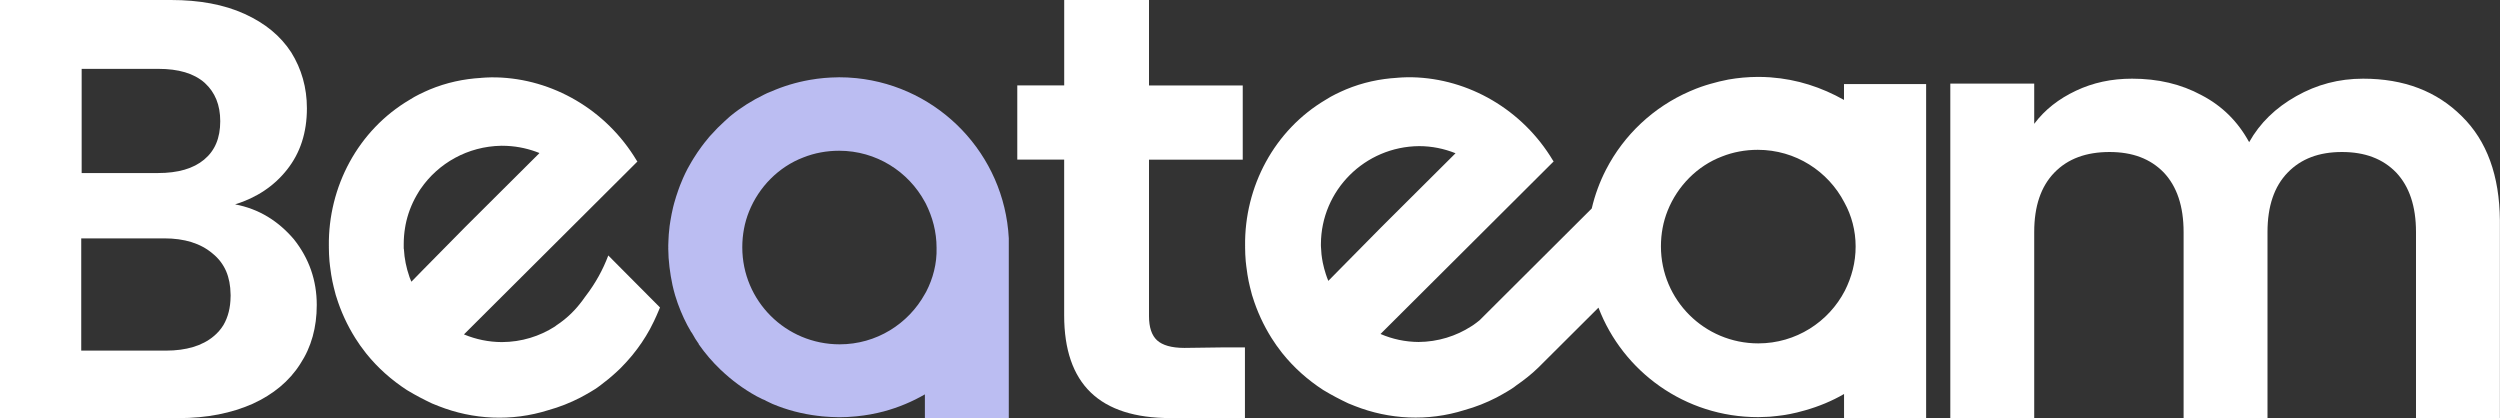 <svg width="287" height="48" viewBox="0 0 287 48" fill="none" xmlns="http://www.w3.org/2000/svg">
<rect x="0" y="0" width="287" height="48" fill="#333333" stroke="none"/>
<g clip-path="url(#clip0_2031_3231)">
<path d="M26.99 23.463C29.463 22.694 31.474 21.357 32.964 19.46C34.461 17.563 35.233 15.248 35.233 12.427C35.233 10.064 34.617 7.911 33.431 6.007C32.192 4.11 30.444 2.673 28.074 1.593C25.703 0.513 22.872 0 19.628 0H0V48H20.502C23.746 48 26.577 47.433 29.002 46.359C31.372 45.28 33.228 43.74 34.461 41.79C35.748 39.839 36.364 37.578 36.364 35.013C36.364 32.191 35.49 29.673 33.736 27.466C31.935 25.36 29.72 23.976 26.99 23.463ZM9.374 7.905H18.179C20.496 7.905 22.25 8.418 23.483 9.497C23.495 9.503 23.501 9.515 23.513 9.527C24.692 10.601 25.284 12.057 25.284 13.912C25.284 15.863 24.668 17.3 23.429 18.327C22.196 19.353 20.442 19.866 18.125 19.866H9.374V7.905ZM26.47 34.07C26.458 35.317 26.182 36.397 25.662 37.297C25.362 37.793 24.979 38.234 24.518 38.61C23.231 39.69 21.376 40.251 19.059 40.251H9.326V27.365H18.856C21.172 27.365 23.028 27.931 24.416 29.113C25.099 29.667 25.614 30.341 25.961 31.135C26.29 31.91 26.458 32.788 26.47 33.772C26.47 33.825 26.476 33.879 26.476 33.939C26.476 33.981 26.47 34.022 26.47 34.07Z" fill="white"/>
<path d="M70.98 30.485L69.831 29.327C69.221 30.962 68.359 32.513 67.263 33.951C67.221 34.004 67.179 34.064 67.138 34.118C66.958 34.392 66.748 34.649 66.545 34.911C65.797 35.854 64.905 36.671 63.899 37.333C63.833 37.381 63.779 37.429 63.714 37.477C61.972 38.598 59.871 39.266 57.614 39.272C56.087 39.266 54.633 38.956 53.304 38.407C53.292 38.401 53.274 38.395 53.262 38.389L60.858 30.819L65.94 25.754L66.635 25.062L68.053 23.648L68.083 23.618L68.095 23.606L68.107 23.594L68.113 23.588L70.867 20.844L73.135 18.583L73.171 18.547C73.147 18.512 73.135 18.47 73.093 18.434C69.592 12.582 63.408 9.038 56.973 8.883C56.578 8.865 56.183 8.889 55.782 8.901C55.603 8.913 55.429 8.919 55.249 8.937C55.237 8.937 55.231 8.943 55.219 8.943C53.244 9.056 51.251 9.479 49.341 10.273C48.515 10.631 47.743 10.989 47.025 11.454C41.111 14.938 37.663 21.441 37.753 28.253C37.753 28.259 37.753 28.265 37.753 28.271C37.753 28.289 37.753 28.307 37.759 28.325C37.759 28.349 37.753 28.373 37.753 28.391C37.753 28.934 37.783 29.471 37.825 30.002C37.843 30.198 37.866 30.389 37.89 30.58C37.926 30.902 37.968 31.218 38.022 31.535C38.064 31.791 38.112 32.042 38.16 32.292C38.208 32.513 38.255 32.734 38.309 32.955C38.387 33.265 38.459 33.581 38.549 33.885C38.567 33.939 38.585 33.992 38.603 34.046C39.123 35.746 39.866 37.345 40.794 38.825C41.141 39.386 41.524 39.916 41.925 40.429C41.973 40.489 42.021 40.555 42.069 40.614C43.379 42.243 44.96 43.639 46.714 44.779C46.743 44.796 46.773 44.814 46.803 44.832C47.701 45.375 48.653 45.87 49.599 46.318C49.856 46.419 50.114 46.52 50.371 46.628C54.286 48.167 58.715 48.423 62.941 47.087C64.222 46.735 65.45 46.246 66.611 45.65C66.832 45.53 67.06 45.411 67.275 45.286C67.455 45.184 67.634 45.083 67.814 44.975C67.981 44.874 68.143 44.773 68.311 44.671C68.418 44.599 68.52 44.528 68.628 44.456C68.867 44.289 69.089 44.104 69.322 43.925C69.34 43.913 69.358 43.896 69.376 43.884C69.663 43.663 69.945 43.442 70.214 43.204C70.555 42.911 70.891 42.607 71.214 42.291C71.268 42.243 71.316 42.189 71.364 42.136C71.735 41.76 72.088 41.372 72.429 40.966C72.489 40.895 72.549 40.823 72.609 40.752C73.363 39.833 74.033 38.843 74.608 37.793C74.662 37.697 74.71 37.596 74.757 37.5C74.979 37.083 75.183 36.659 75.374 36.224C75.44 36.075 75.5 35.925 75.566 35.776C75.632 35.615 75.709 35.46 75.769 35.299L75.751 35.281L70.98 30.485ZM47.019 31.833C47.013 31.821 47.013 31.815 47.013 31.809C47.001 31.785 46.995 31.761 46.989 31.738C46.642 30.747 46.426 29.691 46.366 28.594C46.36 28.576 46.354 28.558 46.348 28.54C46.348 28.486 46.348 28.486 46.348 28.439C46.348 28.283 46.348 28.182 46.348 28.027C46.348 28.021 46.348 28.021 46.348 28.015C46.348 27.371 46.402 26.738 46.504 26.13C46.516 26.076 46.522 26.022 46.534 25.963C46.54 25.939 46.546 25.915 46.546 25.885C46.552 25.861 46.558 25.837 46.558 25.814C46.797 24.602 47.228 23.469 47.827 22.425C47.839 22.407 47.845 22.389 47.857 22.377C47.875 22.348 47.893 22.318 47.905 22.294C47.923 22.27 47.935 22.24 47.953 22.216C47.977 22.18 48.001 22.139 48.019 22.103C48.036 22.079 48.048 22.049 48.066 22.025C48.084 22.002 48.096 21.972 48.114 21.948C48.126 21.93 48.138 21.906 48.15 21.888C48.168 21.864 48.18 21.84 48.198 21.817C48.21 21.793 48.228 21.775 48.24 21.751C48.258 21.727 48.27 21.703 48.288 21.679C48.294 21.673 48.294 21.667 48.3 21.667C50.317 18.732 53.705 16.799 57.542 16.734C57.554 16.734 57.566 16.734 57.578 16.734H57.632C57.638 16.734 57.638 16.734 57.644 16.734C59.027 16.734 60.331 16.984 61.511 17.408C61.642 17.456 61.774 17.503 61.906 17.557L61.894 17.569C61.906 17.575 61.912 17.575 61.924 17.581L53.98 25.491L53.879 25.593L53.364 26.106L48.569 30.968L47.228 32.34C47.187 32.257 47.181 32.209 47.151 32.161C47.103 32.054 47.061 31.946 47.019 31.833Z" fill="white"/>
<path d="M98.318 8.972C98.294 8.972 98.27 8.966 98.246 8.966C97.612 8.901 96.965 8.871 96.313 8.871C96.271 8.871 96.229 8.871 96.193 8.877C95.654 8.877 95.127 8.913 94.607 8.954C94.331 8.978 94.062 9.008 93.793 9.044C93.517 9.08 93.248 9.122 92.978 9.169C91.41 9.444 89.908 9.897 88.489 10.524C88.483 10.524 88.471 10.529 88.465 10.529C88.202 10.625 87.962 10.744 87.729 10.857C86.352 11.526 85.053 12.337 83.88 13.297C83.826 13.339 83.778 13.387 83.724 13.429C83.545 13.578 83.371 13.751 83.198 13.906C82.635 14.413 82.114 14.938 81.605 15.511C81.552 15.576 81.492 15.636 81.432 15.702C81.234 15.928 81.049 16.161 80.863 16.4C80.749 16.543 80.642 16.692 80.534 16.835C80.211 17.271 79.905 17.724 79.618 18.189C79.546 18.309 79.474 18.422 79.403 18.541C79.247 18.798 79.097 19.06 78.954 19.329C78.762 19.693 78.582 20.069 78.415 20.444C78.295 20.719 78.175 20.999 78.068 21.28C78.002 21.447 77.942 21.62 77.882 21.787C77.703 22.288 77.541 22.795 77.397 23.314C77.355 23.475 77.313 23.636 77.272 23.797C77.152 24.298 77.05 24.811 76.966 25.33C76.936 25.533 76.9 25.736 76.871 25.945C76.829 26.261 76.799 26.577 76.775 26.893C76.757 27.12 76.751 27.347 76.739 27.573C76.733 27.788 76.715 28.003 76.715 28.218C76.715 28.277 76.721 28.331 76.721 28.391C76.721 28.439 76.715 28.48 76.715 28.528C76.727 29.96 76.918 31.386 77.2 32.722C77.29 33.116 77.385 33.503 77.499 33.891C77.589 34.183 77.685 34.476 77.786 34.768C77.804 34.816 77.822 34.87 77.84 34.917C78.241 36.021 78.732 37.089 79.337 38.097C79.337 38.097 79.337 38.151 79.391 38.151C79.492 38.353 79.648 38.562 79.75 38.765C79.75 38.819 79.804 38.819 79.804 38.867C79.959 39.069 80.061 39.278 80.217 39.481C80.217 39.481 80.217 39.487 80.217 39.523C80.953 40.579 81.797 41.557 82.725 42.446C82.731 42.452 82.737 42.458 82.743 42.458C82.749 42.464 82.755 42.47 82.761 42.476C83.976 43.633 85.335 44.647 86.819 45.465C86.939 45.518 87.04 45.596 87.172 45.644C87.328 45.697 87.43 45.799 87.585 45.846C87.663 45.87 87.729 45.9 87.789 45.93H87.795C87.843 45.954 87.897 45.989 87.956 46.025C88.034 46.061 88.118 46.103 88.196 46.139C88.208 46.145 88.22 46.151 88.232 46.157C88.369 46.216 88.501 46.294 88.645 46.353C88.657 46.359 88.669 46.365 88.681 46.371C90.321 47.063 92.081 47.523 93.912 47.743C93.918 47.743 93.924 47.743 93.93 47.743C94.02 47.755 94.11 47.761 94.2 47.773C94.266 47.785 94.331 47.797 94.385 47.797C94.445 47.797 94.505 47.803 94.565 47.809C94.601 47.815 94.643 47.815 94.678 47.821C95.121 47.857 95.564 47.881 96.013 47.887C96.115 47.887 96.217 47.899 96.319 47.899C96.959 47.899 97.588 47.863 98.216 47.803C98.264 47.797 98.306 47.791 98.354 47.791C99.413 47.684 100.455 47.499 101.461 47.23C101.479 47.224 101.49 47.224 101.502 47.218C103.161 46.771 104.729 46.109 106.177 45.274V47.028V47.845V48H115.809V47.845V47.022V45.268V45.178V30.664V29.423V28.337V27.341C115.3 17.724 107.83 9.951 98.318 8.972ZM106.333 33.474C106.285 33.569 106.231 33.658 106.177 33.748C104.274 37.19 100.605 39.529 96.391 39.529C90.207 39.529 85.215 34.547 85.215 28.391C85.215 26.953 85.472 25.569 85.987 24.286C87.118 21.465 89.387 19.156 92.218 18.076C93.505 17.563 94.894 17.306 96.337 17.306C100.587 17.306 104.286 19.687 106.177 23.183C106.213 23.242 106.249 23.302 106.279 23.368C107.051 24.907 107.518 26.601 107.518 28.45C107.572 30.24 107.105 31.982 106.333 33.474Z" fill="#BBBDF2"/>
<path d="M135.975 39.94C134.479 39.94 133.449 39.63 132.832 39.069C132.216 38.503 131.905 37.578 131.905 36.295V18.327H142.667V17.867V9.808H131.905V6.109V4.158V0.567V0.101V0H122.171V0.101V0.561V4.152V6.103V9.802H116.784V18.321H122.166V19.09V36.188C122.166 44.093 126.236 47.994 134.371 47.994H140.446H142.919V39.881H140.446L135.975 39.94Z" fill="white"/>
<path d="M282.618 13.345C279.733 10.47 275.974 9.032 271.287 9.032C268.503 9.032 265.983 9.7 263.613 11.037C261.243 12.373 259.441 14.115 258.202 16.322C256.915 13.96 255.113 12.164 252.743 10.929C250.372 9.646 247.744 9.032 244.757 9.032C242.387 9.032 240.274 9.491 238.317 10.416C236.359 11.341 234.761 12.57 233.528 14.216V9.599H223.896V45.327V45.769V47.636V47.839V47.994H233.528V47.845V47.642V45.775V45.333V26.643C233.528 23.666 234.3 21.405 235.844 19.812C237.389 18.219 239.502 17.45 242.177 17.45C244.805 17.45 246.864 18.219 248.409 19.812C249.905 21.405 250.677 23.66 250.677 26.643V45.536V45.936V47.69V47.892V47.994H260.309V47.892V47.69V45.936V45.536V26.643C260.309 23.666 261.081 21.405 262.625 19.812C264.17 18.219 266.229 17.45 268.857 17.45C271.484 17.45 273.544 18.219 275.088 19.812C276.584 21.405 277.357 23.66 277.357 26.643V42.816V45.936V47.642V47.845V48H286.988V47.845V47.642V45.936V42.816V25.306C286.946 20.176 285.503 16.173 282.618 13.345Z" fill="white"/>
<path d="M211.691 9.652V11.472C209.117 10.022 206.316 9.104 203.287 8.883L203.233 8.877C202.778 8.847 202.317 8.829 201.856 8.829C201.839 8.829 201.821 8.829 201.803 8.829C200.635 8.835 199.522 8.936 198.409 9.133C197.702 9.265 197.02 9.438 196.337 9.634C196.17 9.682 196.002 9.73 195.835 9.784C195.655 9.843 195.476 9.903 195.296 9.963C194.901 10.1 194.512 10.255 194.129 10.422C194.081 10.44 194.033 10.464 193.985 10.482C189.831 12.283 186.431 15.475 184.372 19.472C183.653 20.868 183.097 22.365 182.732 23.934L182.69 23.976L181.828 24.835L178.835 27.818L171.831 34.798L171.729 34.899L169.862 36.761C169.61 36.957 169.383 37.148 169.114 37.327C169.048 37.375 168.964 37.417 168.898 37.464C167.168 38.58 165.085 39.242 162.852 39.26C161.314 39.248 159.853 38.926 158.525 38.359C158.513 38.353 158.495 38.347 158.483 38.341L158.519 38.306L158.608 38.216L165.558 31.29L171.125 25.742L171.873 24.996L173.238 23.636L173.274 23.6L173.286 23.588L173.292 23.582L173.346 23.529L176.045 20.838L178.356 18.535C178.332 18.5 178.32 18.458 178.278 18.422C174.776 12.57 168.593 9.026 162.158 8.871C161.763 8.853 161.368 8.877 160.967 8.889C160.787 8.901 160.614 8.907 160.434 8.925C160.422 8.925 160.416 8.931 160.404 8.931C158.429 9.044 156.435 9.467 154.526 10.261C153.7 10.619 152.928 10.977 152.209 11.442C146.295 14.926 142.847 21.429 142.937 28.241C142.937 28.247 142.937 28.253 142.937 28.259C142.937 28.277 142.937 28.295 142.943 28.313C142.943 28.337 142.937 28.361 142.937 28.379C142.937 28.922 142.967 29.459 143.009 29.989C143.027 30.186 143.051 30.377 143.075 30.568C143.111 30.89 143.153 31.206 143.207 31.523C143.249 31.779 143.296 32.03 143.344 32.28C143.392 32.501 143.44 32.722 143.494 32.942C143.572 33.253 143.644 33.569 143.733 33.873C143.751 33.927 143.769 33.98 143.787 34.034C144.308 35.734 145.05 37.333 145.978 38.813C146.325 39.373 146.708 39.904 147.109 40.417C147.157 40.477 147.205 40.543 147.253 40.602C148.564 42.231 150.144 43.627 151.898 44.767C151.928 44.784 151.958 44.802 151.988 44.82C152.886 45.363 153.838 45.858 154.783 46.306C155.041 46.407 155.298 46.508 155.556 46.616C159.47 48.155 163.9 48.411 168.126 47.075C169.407 46.723 170.634 46.234 171.795 45.638C172.017 45.518 172.244 45.399 172.46 45.273C172.639 45.172 172.819 45.071 172.998 44.963C173.166 44.862 173.328 44.761 173.495 44.659C173.603 44.587 173.705 44.516 173.813 44.444C173.902 44.379 173.986 44.313 174.076 44.242C174.968 43.627 175.818 42.959 176.59 42.207L183.504 35.317C186.311 42.666 193.44 47.886 201.803 47.886C201.815 47.886 201.827 47.886 201.833 47.886C201.845 47.886 201.851 47.886 201.862 47.886C201.916 47.886 201.964 47.881 202.018 47.881C202.311 47.875 202.605 47.863 202.892 47.851C202.928 47.851 202.964 47.845 203.006 47.845C203.054 47.845 203.108 47.845 203.155 47.839C203.263 47.833 203.365 47.815 203.467 47.809C203.646 47.797 203.82 47.779 203.999 47.755C204.221 47.731 204.436 47.702 204.652 47.672C204.748 47.66 204.837 47.642 204.933 47.63C205.047 47.612 205.155 47.588 205.262 47.57C205.34 47.558 205.418 47.547 205.496 47.529C205.52 47.523 205.55 47.517 205.574 47.511C205.807 47.463 206.035 47.415 206.262 47.361C206.268 47.361 206.28 47.356 206.286 47.356C206.376 47.332 206.466 47.302 206.555 47.284C206.777 47.224 207.004 47.171 207.226 47.105C208.806 46.658 210.309 46.037 211.697 45.232V47.063V47.988H221.119V47.063V32.089V31.499V28.385V25.259V24.543V9.652H211.691ZM153.748 30.968L152.491 32.245C152.383 31.988 152.287 31.725 152.203 31.463C152.066 31.045 151.952 30.616 151.862 30.18C151.856 30.162 151.856 30.139 151.85 30.121C151.79 29.816 151.743 29.506 151.707 29.196C151.677 28.916 151.659 28.629 151.647 28.343C151.647 28.295 151.647 28.253 151.641 28.206C151.641 28.152 151.641 28.104 151.641 28.051C151.641 28.045 151.641 28.033 151.641 28.027V28.021C151.665 21.834 156.693 16.829 162.906 16.775C164.379 16.775 165.779 17.068 167.066 17.581C167.078 17.587 167.084 17.587 167.096 17.593L159.165 25.491L159.063 25.593L158.548 26.106L153.748 30.968ZM211.793 33.366C209.937 36.957 206.178 39.421 201.851 39.421C195.667 39.421 190.675 34.44 190.675 28.283C190.675 26.846 190.932 25.462 191.447 24.179C192.578 21.357 194.847 19.042 197.678 17.968C198.965 17.456 200.36 17.199 201.797 17.199C206.124 17.199 209.884 19.663 211.739 23.254C212.565 24.746 213.026 26.488 213.026 28.283C213.032 30.133 212.565 31.827 211.793 33.366Z" fill="white"/>
</g>
<defs>
<clipPath id="clip0_2031_3231">
<rect width="287" height="48" fill="white"/>
</clipPath>
</defs>
</svg>
